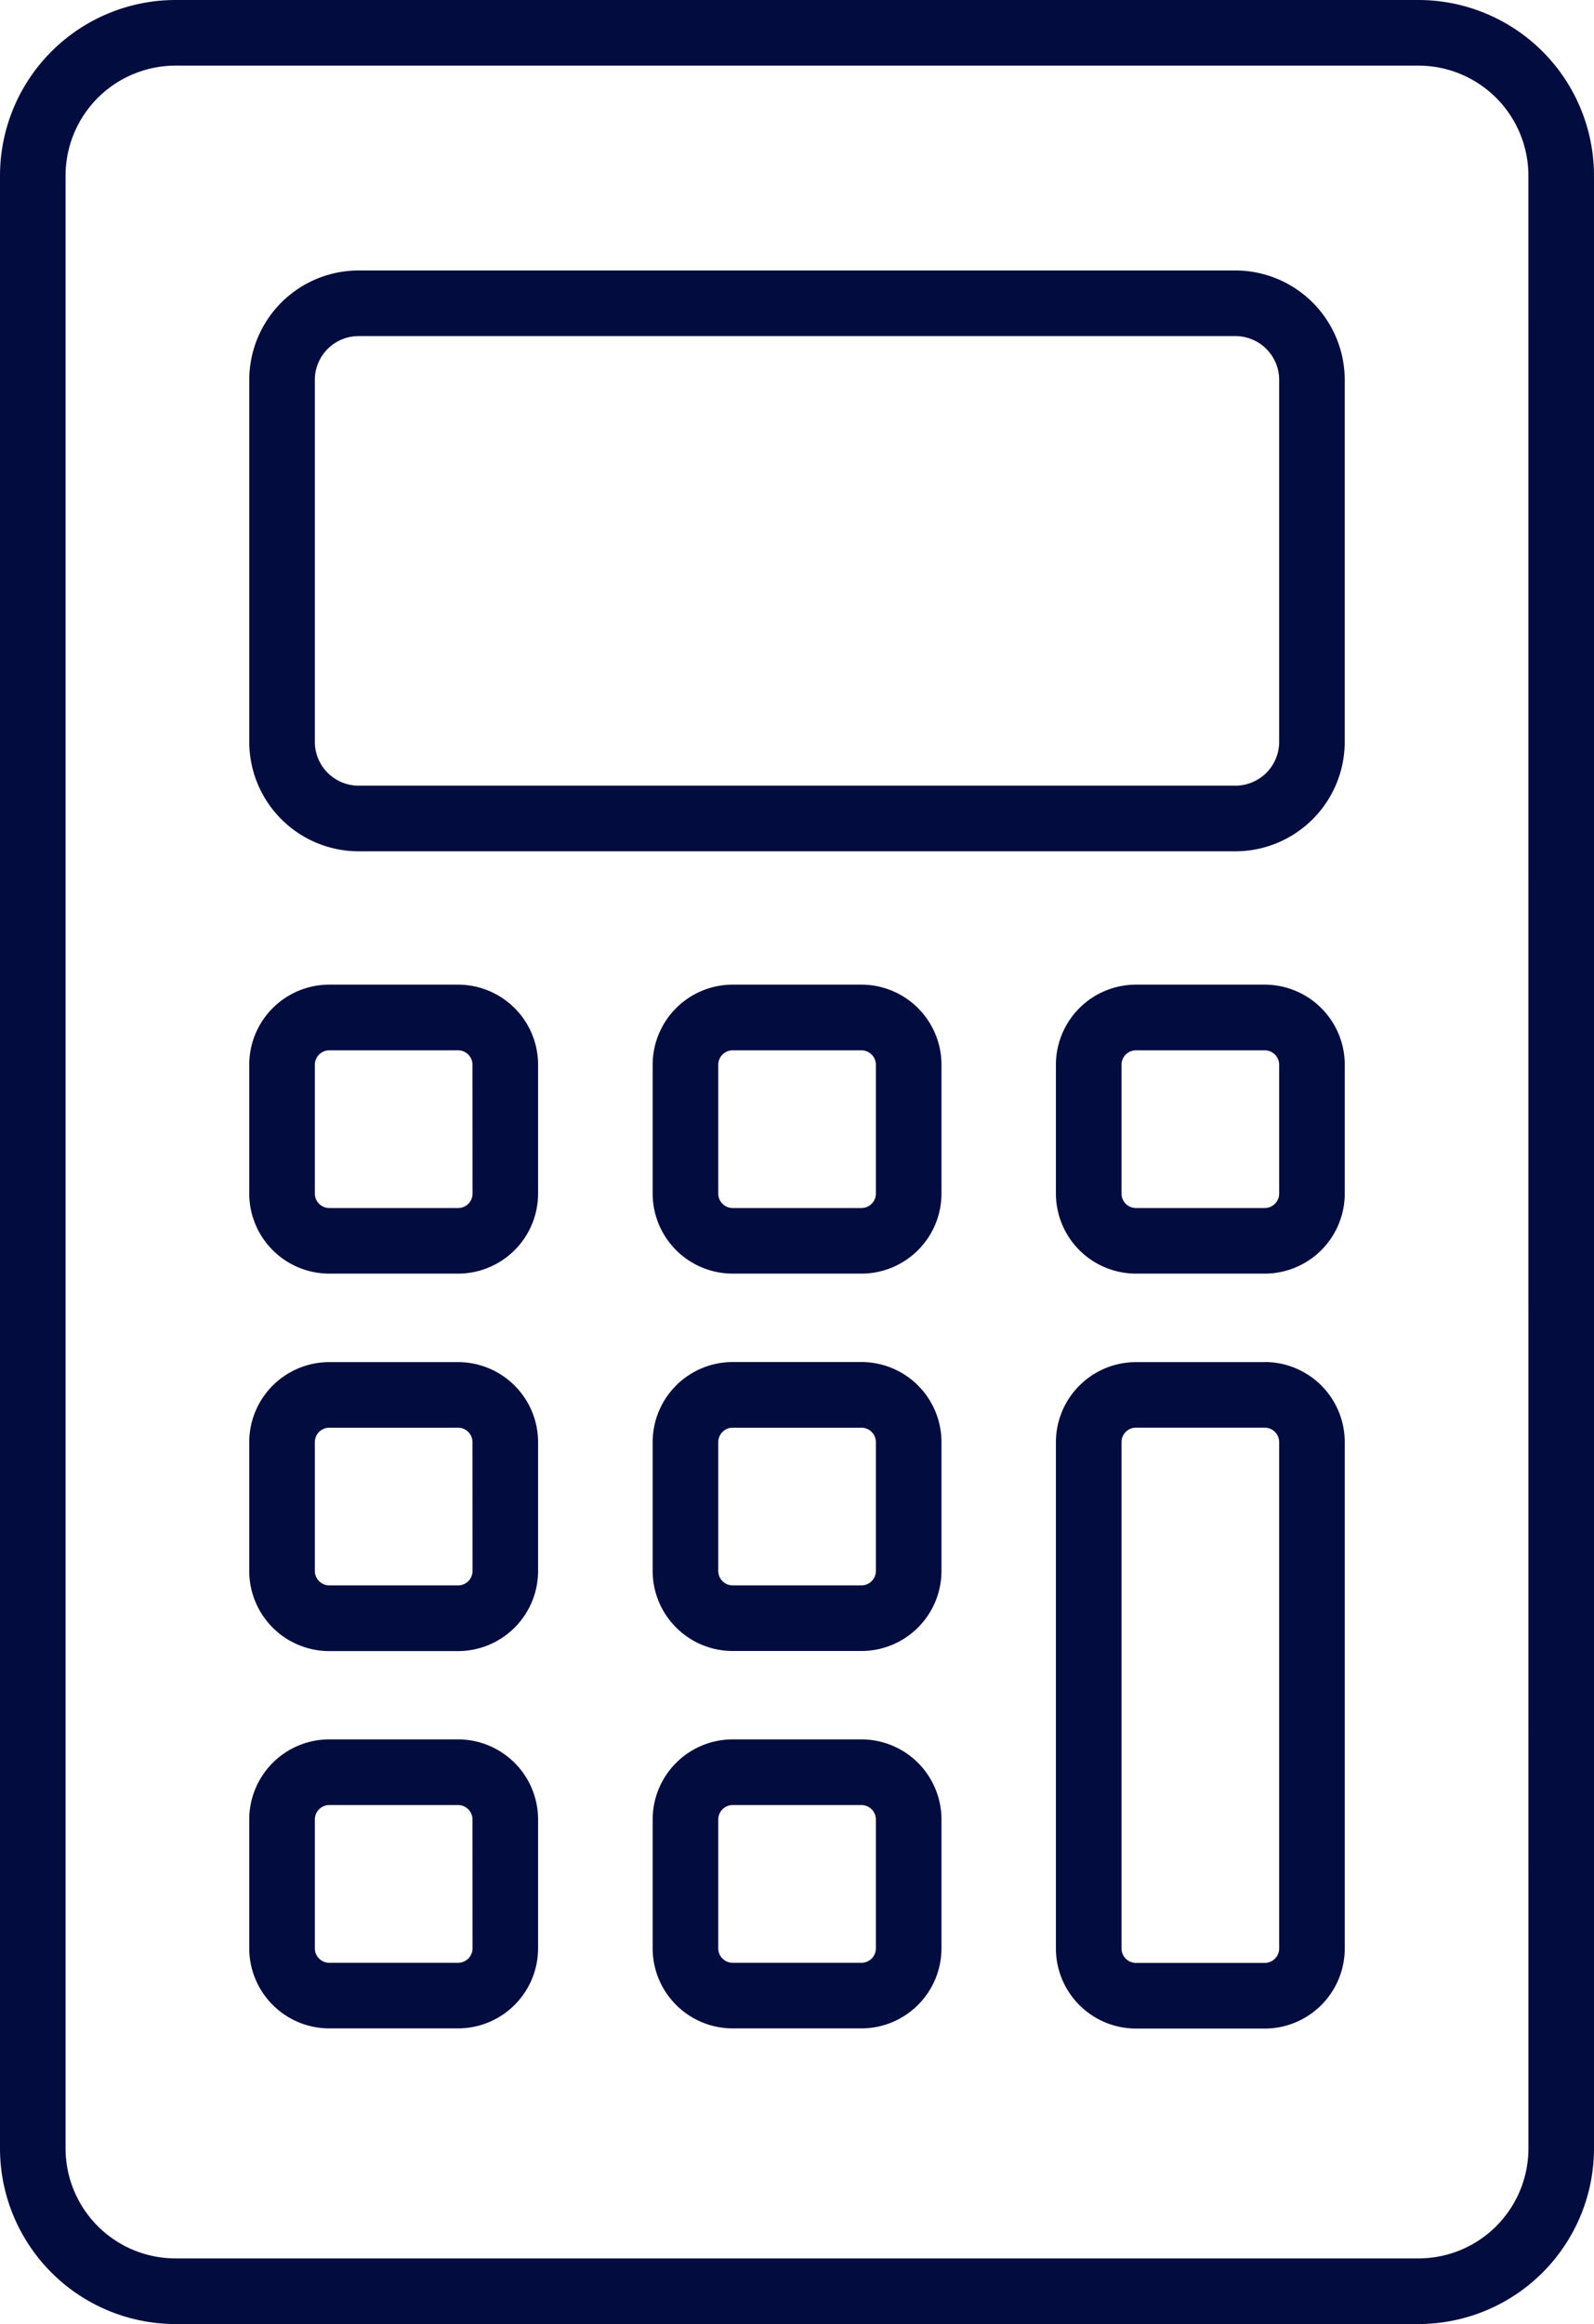 <svg xmlns="http://www.w3.org/2000/svg" width="48.28" height="70.355" viewBox="0 0 48.28 70.355"><g id="ROI_calculator" data-name="ROI calculator" transform="translate(-360.578 -6977.757)"><path id="Path_6541" data-name="Path 6541" d="M46.294,64.791a3.581,3.581,0,0,1-3.577,3.577H5.064a3.582,3.582,0,0,1-3.578-3.577V5.065A3.582,3.582,0,0,1,5.064,1.487H42.716a3.582,3.582,0,0,1,3.577,3.578ZM42.716,0H5.064A5.071,5.071,0,0,0,0,5.065V64.791a5.07,5.07,0,0,0,5.064,5.064H42.716a5.07,5.07,0,0,0,5.064-5.064V5.065A5.071,5.071,0,0,0,42.716,0" transform="translate(360.828 6978.007)" fill="#030c3e" stroke="#030c3e" stroke-width="0.5"></path><path id="Path_6542" data-name="Path 6542" d="M31.19,176.431a.689.689,0,0,1-.688.688H26.6a.688.688,0,0,1-.687-.688v-3.9a.688.688,0,0,1,.687-.687h3.9a.688.688,0,0,1,.688.687Zm-.688-6.075H26.6a2.176,2.176,0,0,0-2.174,2.174v3.9a2.177,2.177,0,0,0,2.174,2.175h3.9a2.177,2.177,0,0,0,2.175-2.175v-3.9a2.176,2.176,0,0,0-2.175-2.174" transform="translate(343.951 6860.307)" fill="#030c3e" stroke="#030c3e" stroke-width="0.5"></path><path id="Path_6543" data-name="Path 6543" d="M31.19,139.472a.688.688,0,0,1-.688.687H26.6a.688.688,0,0,1-.687-.687v-3.9a.688.688,0,0,1,.687-.687h3.9a.688.688,0,0,1,.688.687ZM30.5,133.4H26.6a2.176,2.176,0,0,0-2.174,2.174v3.9a2.176,2.176,0,0,0,2.174,2.174h3.9a2.177,2.177,0,0,0,2.175-2.174v-3.9A2.176,2.176,0,0,0,30.5,133.4" transform="translate(343.951 6885.842)" fill="#030c3e" stroke="#030c3e" stroke-width="0.5"></path><path id="Path_6544" data-name="Path 6544" d="M110.229,102.513a.688.688,0,0,1-.687.687h-3.9a.688.688,0,0,1-.688-.687v-3.9a.688.688,0,0,1,.688-.687h3.9a.688.688,0,0,1,.687.687Zm-.687-6.075h-3.9a2.177,2.177,0,0,0-2.175,2.174v3.9a2.177,2.177,0,0,0,2.175,2.174h3.9a2.176,2.176,0,0,0,2.174-2.174v-3.9a2.176,2.176,0,0,0-2.174-2.174" transform="translate(289.343 6911.377)" fill="#030c3e" stroke="#030c3e" stroke-width="0.5"></path><path id="Path_6545" data-name="Path 6545" d="M70.711,102.513a.688.688,0,0,1-.687.687h-3.9a.688.688,0,0,1-.687-.687v-3.9a.688.688,0,0,1,.687-.687h3.9a.688.688,0,0,1,.687.687Zm-.687-6.075h-3.9a2.176,2.176,0,0,0-2.174,2.174v3.9a2.176,2.176,0,0,0,2.174,2.174h3.9a2.176,2.176,0,0,0,2.174-2.174v-3.9a2.176,2.176,0,0,0-2.174-2.174" transform="translate(316.646 6911.377)" fill="#030c3e" stroke="#030c3e" stroke-width="0.5"></path><path id="Path_6546" data-name="Path 6546" d="M70.711,139.472a.688.688,0,0,1-.687.687h-3.9a.688.688,0,0,1-.687-.687v-3.9a.688.688,0,0,1,.687-.687h3.9a.688.688,0,0,1,.687.687Zm-.687-6.075h-3.9a2.176,2.176,0,0,0-2.174,2.174v3.9a2.176,2.176,0,0,0,2.174,2.174h3.9a2.176,2.176,0,0,0,2.174-2.174v-3.9a2.176,2.176,0,0,0-2.174-2.174" transform="translate(316.646 6885.842)" fill="#030c3e" stroke="#030c3e" stroke-width="0.5"></path><path id="Path_6547" data-name="Path 6547" d="M31.19,102.513a.688.688,0,0,1-.688.687H26.6a.688.688,0,0,1-.687-.687v-3.9a.688.688,0,0,1,.687-.687h3.9a.688.688,0,0,1,.688.687ZM30.5,96.438H26.6a2.176,2.176,0,0,0-2.174,2.174v3.9a2.176,2.176,0,0,0,2.174,2.174h3.9a2.176,2.176,0,0,0,2.175-2.174v-3.9A2.176,2.176,0,0,0,30.5,96.438" transform="translate(343.951 6911.377)" fill="#030c3e" stroke="#030c3e" stroke-width="0.5"></path><path id="Path_6548" data-name="Path 6548" d="M70.711,176.431a.688.688,0,0,1-.687.688h-3.9a.688.688,0,0,1-.687-.688v-3.9a.688.688,0,0,1,.687-.687h3.9a.688.688,0,0,1,.687.687Zm-.687-6.075h-3.9a2.176,2.176,0,0,0-2.174,2.174v3.9a2.176,2.176,0,0,0,2.174,2.175h3.9a2.177,2.177,0,0,0,2.174-2.175v-3.9a2.176,2.176,0,0,0-2.174-2.174" transform="translate(316.646 6860.307)" fill="#030c3e" stroke="#030c3e" stroke-width="0.5"></path><path id="Path_6549" data-name="Path 6549" d="M110.229,150.9a.688.688,0,0,1-.687.688h-3.9a.689.689,0,0,1-.688-.688V135.571a.688.688,0,0,1,.688-.687h3.9a.688.688,0,0,1,.687.687Zm-.687-17.5h-3.9a2.177,2.177,0,0,0-2.175,2.174V150.9a2.177,2.177,0,0,0,2.175,2.175h3.9a2.177,2.177,0,0,0,2.174-2.175V135.571a2.176,2.176,0,0,0-2.174-2.174" transform="translate(289.343 6885.842)" fill="#030c3e" stroke="#030c3e" stroke-width="0.5"></path><path id="Path_6550" data-name="Path 6550" d="M55.621,40.509a1.576,1.576,0,0,1-1.575,1.575H27.488a1.577,1.577,0,0,1-1.575-1.575V29.55a1.577,1.577,0,0,1,1.575-1.576H54.046a1.577,1.577,0,0,1,1.575,1.576ZM54.046,26.488H27.488a3.065,3.065,0,0,0-3.061,3.062V40.509a3.065,3.065,0,0,0,3.061,3.062H54.046a3.065,3.065,0,0,0,3.061-3.062V29.55a3.065,3.065,0,0,0-3.061-3.062" transform="translate(343.951 6959.707)" fill="#030c3e" stroke="#030c3e" stroke-width="0.5"></path></g></svg>